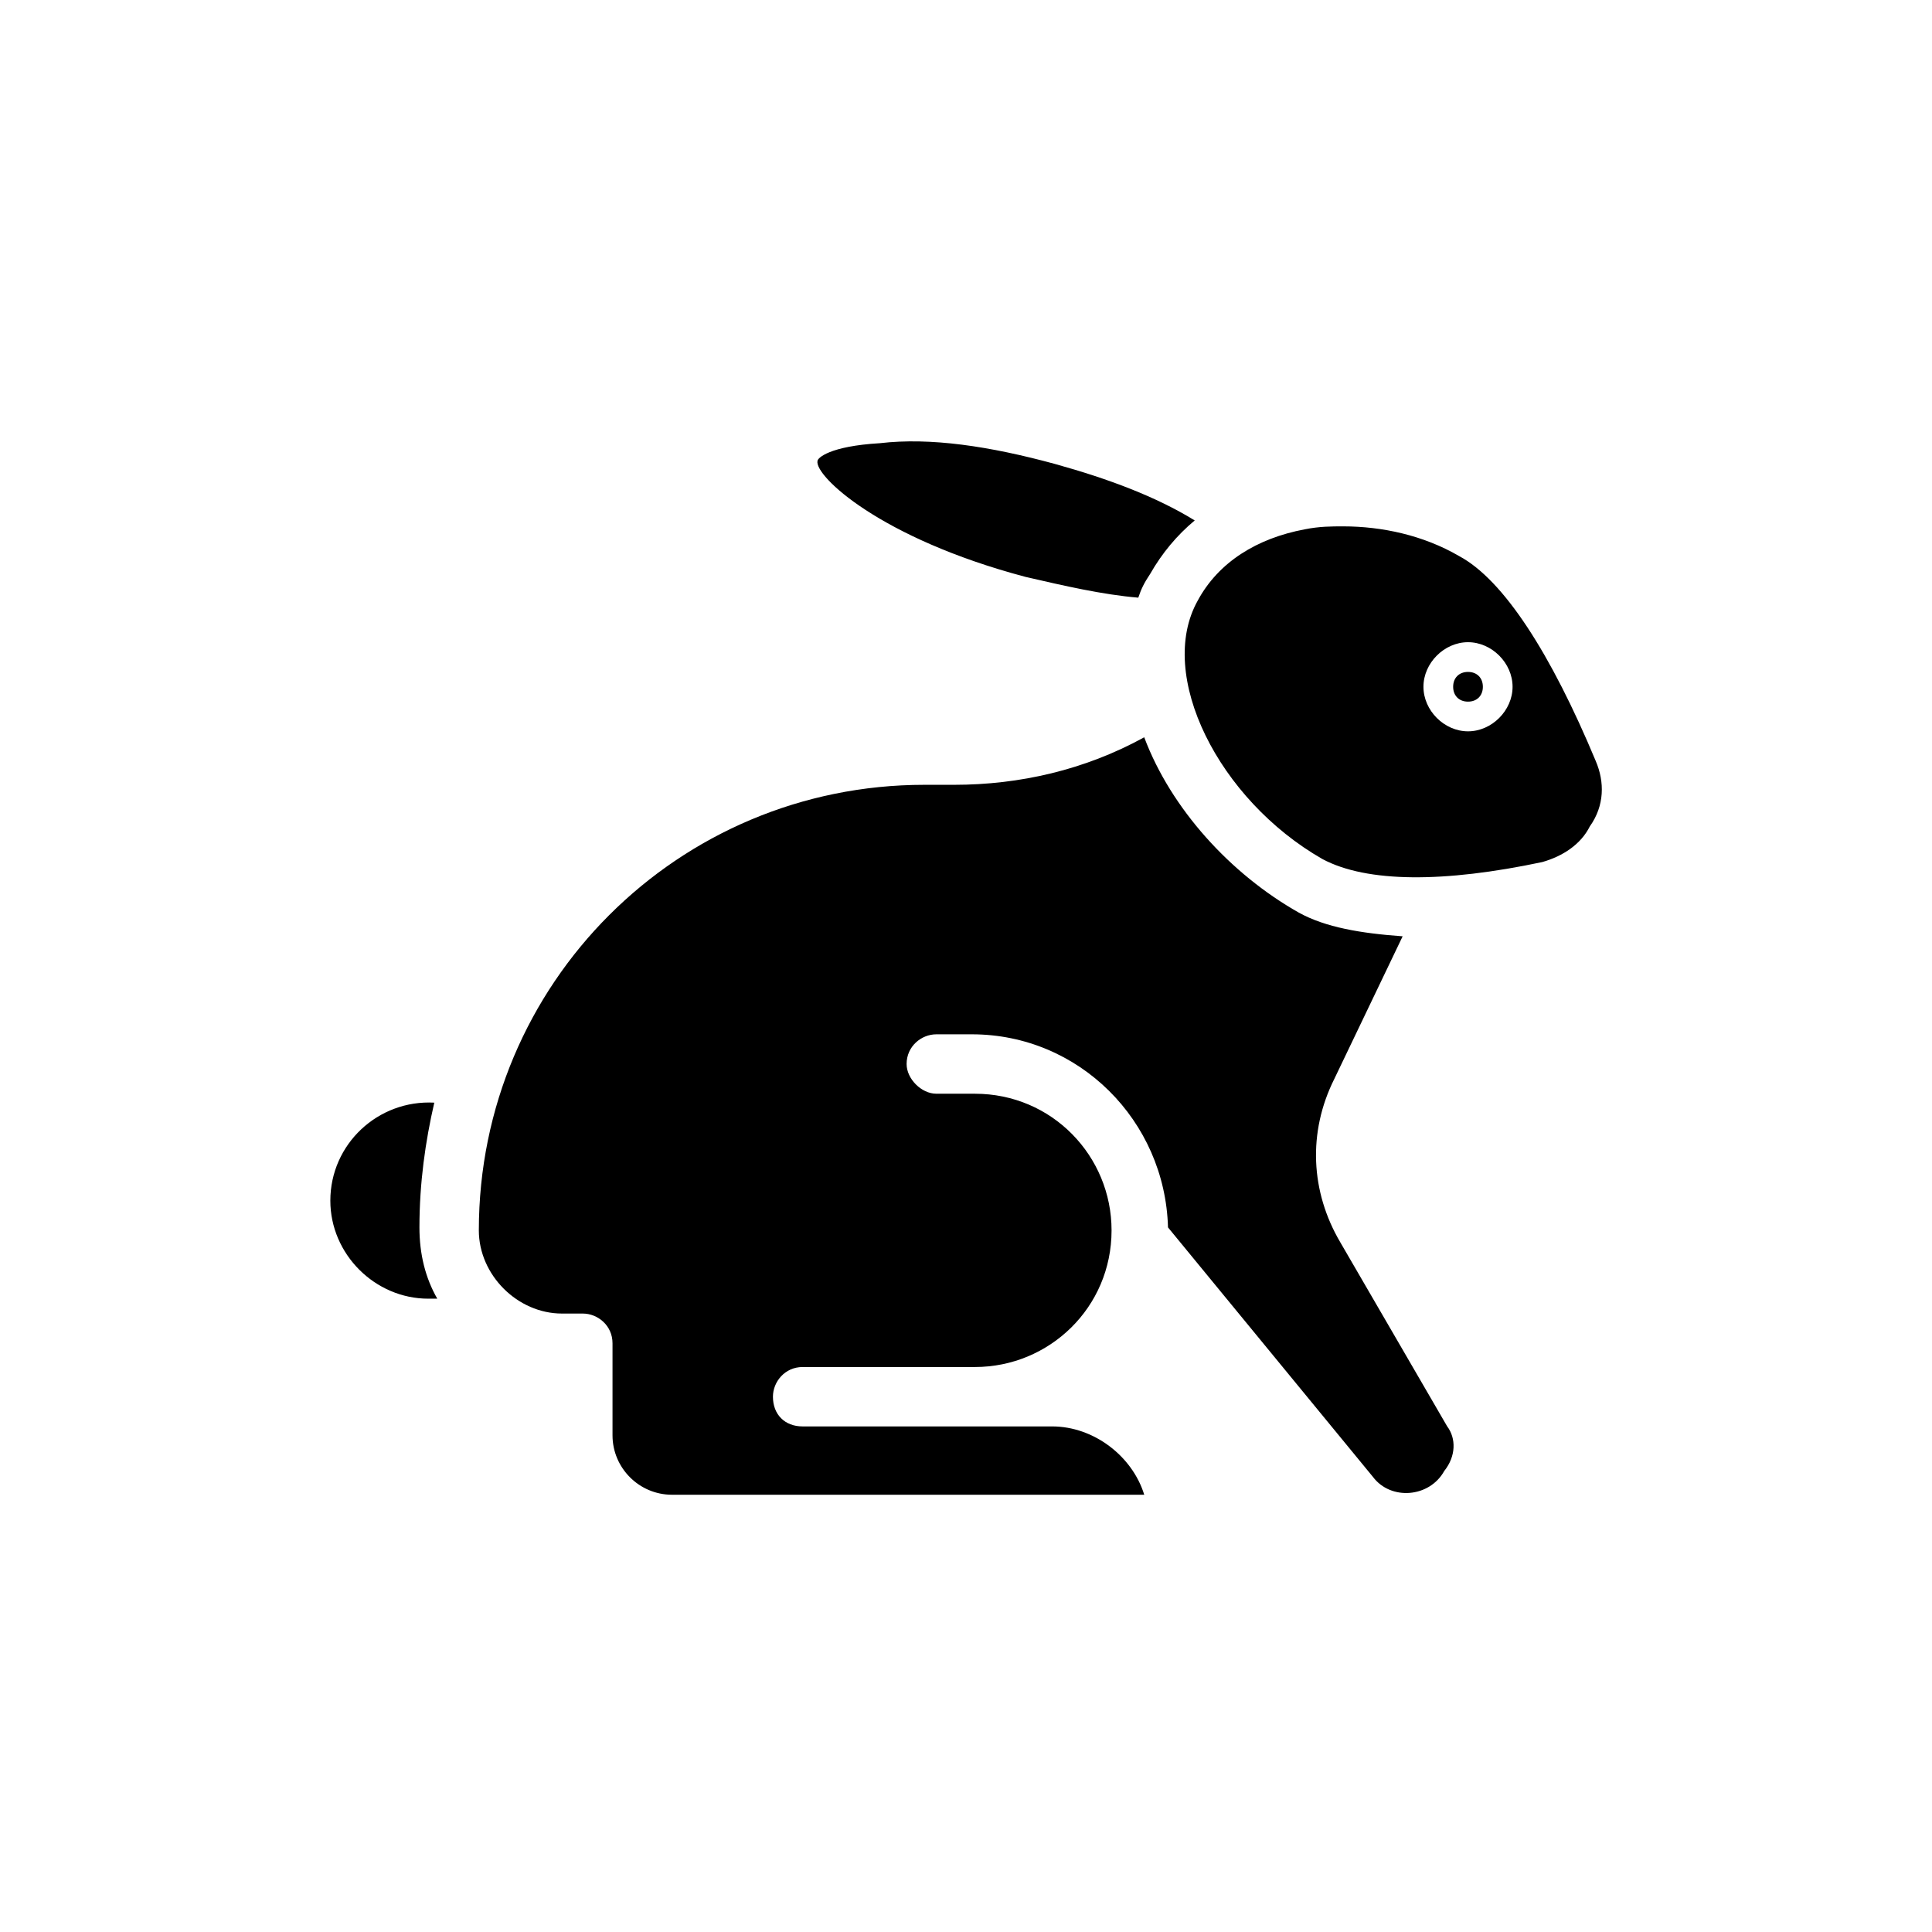 <?xml version="1.0" encoding="UTF-8"?>
<!-- Uploaded to: ICON Repo, www.iconrepo.com, Generator: ICON Repo Mixer Tools -->
<svg fill="#000000" width="800px" height="800px" version="1.1" viewBox="144 144 512 512" xmlns="http://www.w3.org/2000/svg">
 <path d="m566.89 345.68c-11.809-28.34-24.402-48.02-36.211-54.316-9.445-5.512-20.469-7.871-30.699-7.871-3.148 0-6.297 0-10.234 0.789-12.594 2.363-22.828 8.66-28.34 18.895-11.02 19.68 5.512 52.742 33.062 68.488 11.809 6.297 32.273 6.297 58.254 0.789 5.512-1.574 10.234-4.723 12.594-9.445 3.934-5.519 3.934-11.816 1.574-17.328zm-33.852-7.871c-6.297 0-11.809-5.512-11.809-11.809s5.512-11.809 11.809-11.809 11.809 5.512 11.809 11.809c0 6.301-5.512 11.809-11.809 11.809zm0-15.742c-2.363 0-3.938 1.574-3.938 3.938 0 2.363 1.574 3.938 3.938 3.938 2.363 0 3.938-1.574 3.938-3.938 0-2.363-1.574-3.938-3.938-3.938zm-5.512 199.95-28.34-48.805c-7.871-13.383-8.66-29.125-1.574-43.297l18.105-37.785c-11.02-0.789-20.469-2.363-27.551-6.297-18.105-10.234-33.852-27.551-40.934-46.445-15.742 8.66-33.062 12.594-50.383 12.594h-7.871c-65.336 0-118.08 52.742-118.08 118.08 0 11.809 10.234 22.043 22.043 22.043h5.512c3.938 0 7.871 3.148 7.871 7.871v24.402c0 8.66 7.086 15.742 15.742 15.742h125.17c-3.148-10.234-13.383-18.105-24.402-18.105h-66.125c-4.723 0-7.871-3.148-7.871-7.871 0-3.938 3.148-7.871 7.871-7.871h45.656c19.68 0 36.211-15.742 36.211-36.211 0-19.68-15.742-36.211-36.211-36.211l-10.234-0.004c-3.938 0-7.871-3.938-7.871-7.871 0-4.723 3.938-7.871 7.871-7.871h9.445c28.34 0 51.168 22.828 51.957 51.168l54.316 66.125c4.723 6.297 14.957 5.512 18.895-1.574 3.148-3.938 3.148-8.66 0.785-11.809zm-272.37-52.742c0-11.809 1.574-22.828 3.938-33.062-14.957-0.789-27.551 11.02-27.551 25.977 0 14.168 11.809 25.977 25.977 25.977h2.363c-3.152-5.508-4.727-11.809-4.727-18.891zm168.46-202.31c-17.32-4.723-33.062-7.086-46.445-5.512-13.383 0.789-16.531 3.938-16.531 4.723-0.789 3.938 16.531 20.469 55.105 30.699 10.234 2.363 20.469 4.723 29.914 5.512 0.789-2.363 1.574-3.938 3.148-6.297 3.148-5.512 7.086-10.234 11.809-14.168-10.234-6.297-22.828-11.02-37-14.957z"/>
</svg>